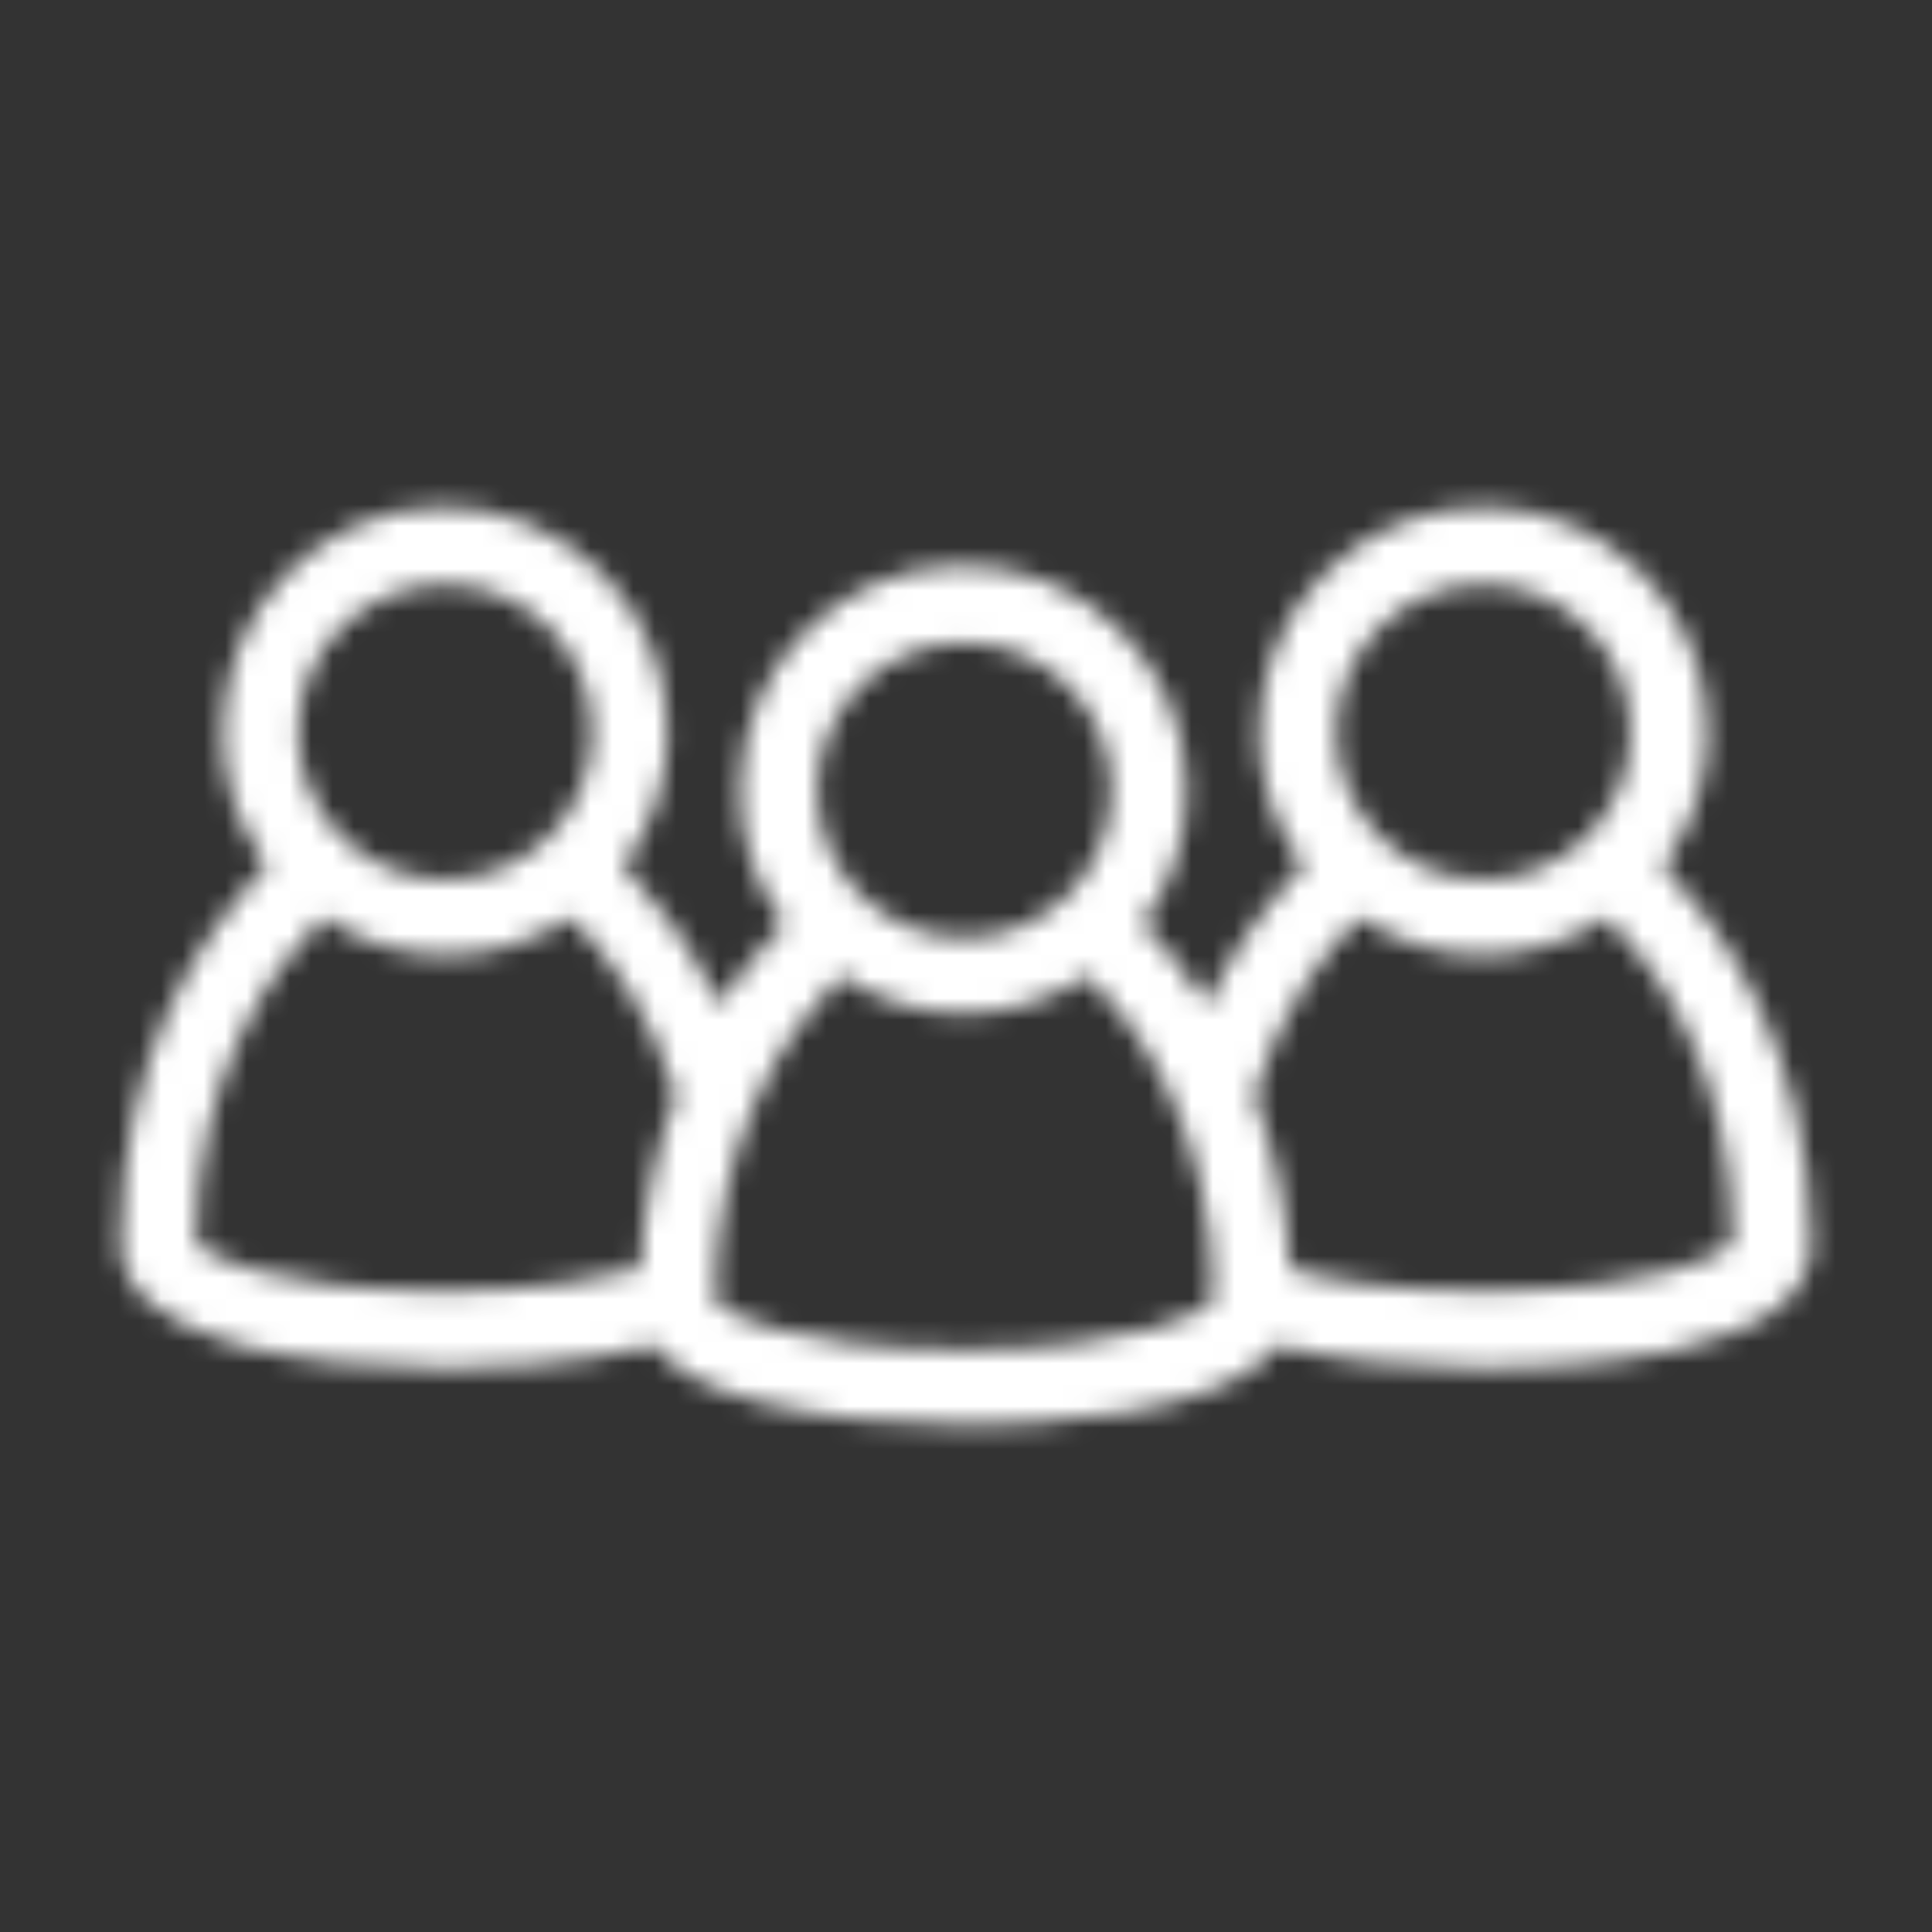 <?xml version="1.0" encoding="UTF-8"?>
<svg width="90px" height="90px" viewBox="0 0 90 90" version="1.1" xmlns="http://www.w3.org/2000/svg" xmlns:xlink="http://www.w3.org/1999/xlink">
    <rect x="0" y="0" width="90" height="90" fill="#333333" stroke="none"/>
    <title>icons/team</title>
    <defs>
        <path d="M20.737,27.224 C16.958,27.224 13.883,30.31 13.883,34.102 C13.883,37.894 16.958,40.98 20.737,40.98 C24.517,40.98 27.592,37.894 27.592,34.102 C27.592,30.31 24.517,27.224 20.737,27.224 M69.098,27.224 C65.318,27.224 62.244,30.31 62.244,34.102 C62.244,37.894 65.318,40.98 69.098,40.98 C72.878,40.98 75.953,37.894 75.953,34.102 C75.953,30.31 72.878,27.224 69.098,27.224 M44.918,29.938 C41.138,29.938 38.063,33.023 38.063,36.816 C38.063,40.609 41.138,43.695 44.918,43.695 C48.698,43.695 51.772,40.609 51.772,36.816 C51.772,33.023 48.698,29.938 44.918,29.938 M15.051,42.732 C12.726,45.079 9.13,49.987 9.13,57.873 C9.248,58.344 12.476,60.144 20.82,60.144 C24.94,60.144 27.949,59.591 29.824,59.093 C29.998,56.191 30.561,53.479 31.502,51.027 C30.294,47.038 28.217,44.346 26.59,42.73 C24.844,43.871 22.809,44.497 20.82,44.497 C18.771,44.497 16.833,43.903 15.051,42.732 M60.096,59.104 C61.753,59.598 64.602,60.144 69.098,60.144 C77.381,60.144 80.589,58.344 80.708,57.861 C80.707,49.911 77.16,45.045 74.865,42.731 C73.122,43.872 71.088,44.497 69.098,44.497 C67.078,44.497 65.091,43.887 63.329,42.73 C61.702,44.343 59.626,47.033 58.416,51.029 C59.375,53.608 59.925,56.254 60.096,59.104 M39.155,45.45 C36.429,48.283 33.31,53.15 33.31,60.587 C33.429,61.058 36.635,62.858 44.918,62.858 C52.976,62.858 56.318,61.068 56.526,60.567 C56.52,52.617 52.978,47.758 50.686,45.446 C48.942,46.586 46.908,47.21 44.918,47.21 C42.868,47.21 40.932,46.619 39.155,45.45 M44.999,66.375 C41.498,66.375 37.963,65.98 35.3,65.292 C32.922,64.656 31.34,63.793 30.474,62.659 C26.744,63.663 22.163,63.743 20.82,63.743 C17.26,63.743 13.815,63.358 11.118,62.659 C7.418,61.598 5.625,60.034 5.625,57.873 C5.625,49.27 9.271,43.613 12.447,40.319 C11.092,38.508 10.379,36.367 10.379,34.102 C10.379,28.325 14.989,23.625 20.656,23.625 C26.413,23.625 31.096,28.325 31.096,34.102 C31.096,36.367 30.383,38.508 29.028,40.319 C30.383,41.728 32.137,43.906 33.506,46.819 C34.361,45.501 35.362,44.254 36.545,43.034 C35.191,41.223 34.477,39.082 34.477,36.816 C34.477,31.04 39.124,26.34 44.836,26.34 C50.593,26.34 55.277,31.04 55.277,36.816 C55.277,39.077 54.566,41.215 53.216,43.024 C54.032,43.824 55.12,45.057 56.244,46.81 C57.341,44.428 58.814,42.295 60.726,40.319 C59.371,38.508 58.658,36.367 58.658,34.102 C58.658,28.325 63.341,23.625 69.098,23.625 C74.855,23.625 79.539,28.325 79.539,34.102 C79.539,36.367 78.825,38.508 77.47,40.319 C80.137,43.094 84.295,48.87 84.375,57.95 C84.375,60.3 82.211,61.967 77.943,62.91 C74.541,63.661 70.681,63.743 69.18,63.743 C65.69,63.743 62.174,63.352 59.522,62.67 C58.437,64.114 56.106,65.157 52.585,65.773 C49.474,66.316 46.244,66.375 44.999,66.375" id="path-1"></path>
    </defs>
    <g id="icons/team" stroke="none" stroke-width="1" fill="none" fill-rule="evenodd">
        <mask id="mask-2" fill="white">
            <use xlink:href="#path-1"></use>
        </mask>
        <g></g>
        <g id="Group" mask="url(#mask-2)" fill="#FFFFFF">
            <g id="🎨-color">
                <rect id="White" x="0" y="0" width="90" height="90"></rect>
            </g>
        </g>
    </g>
</svg>